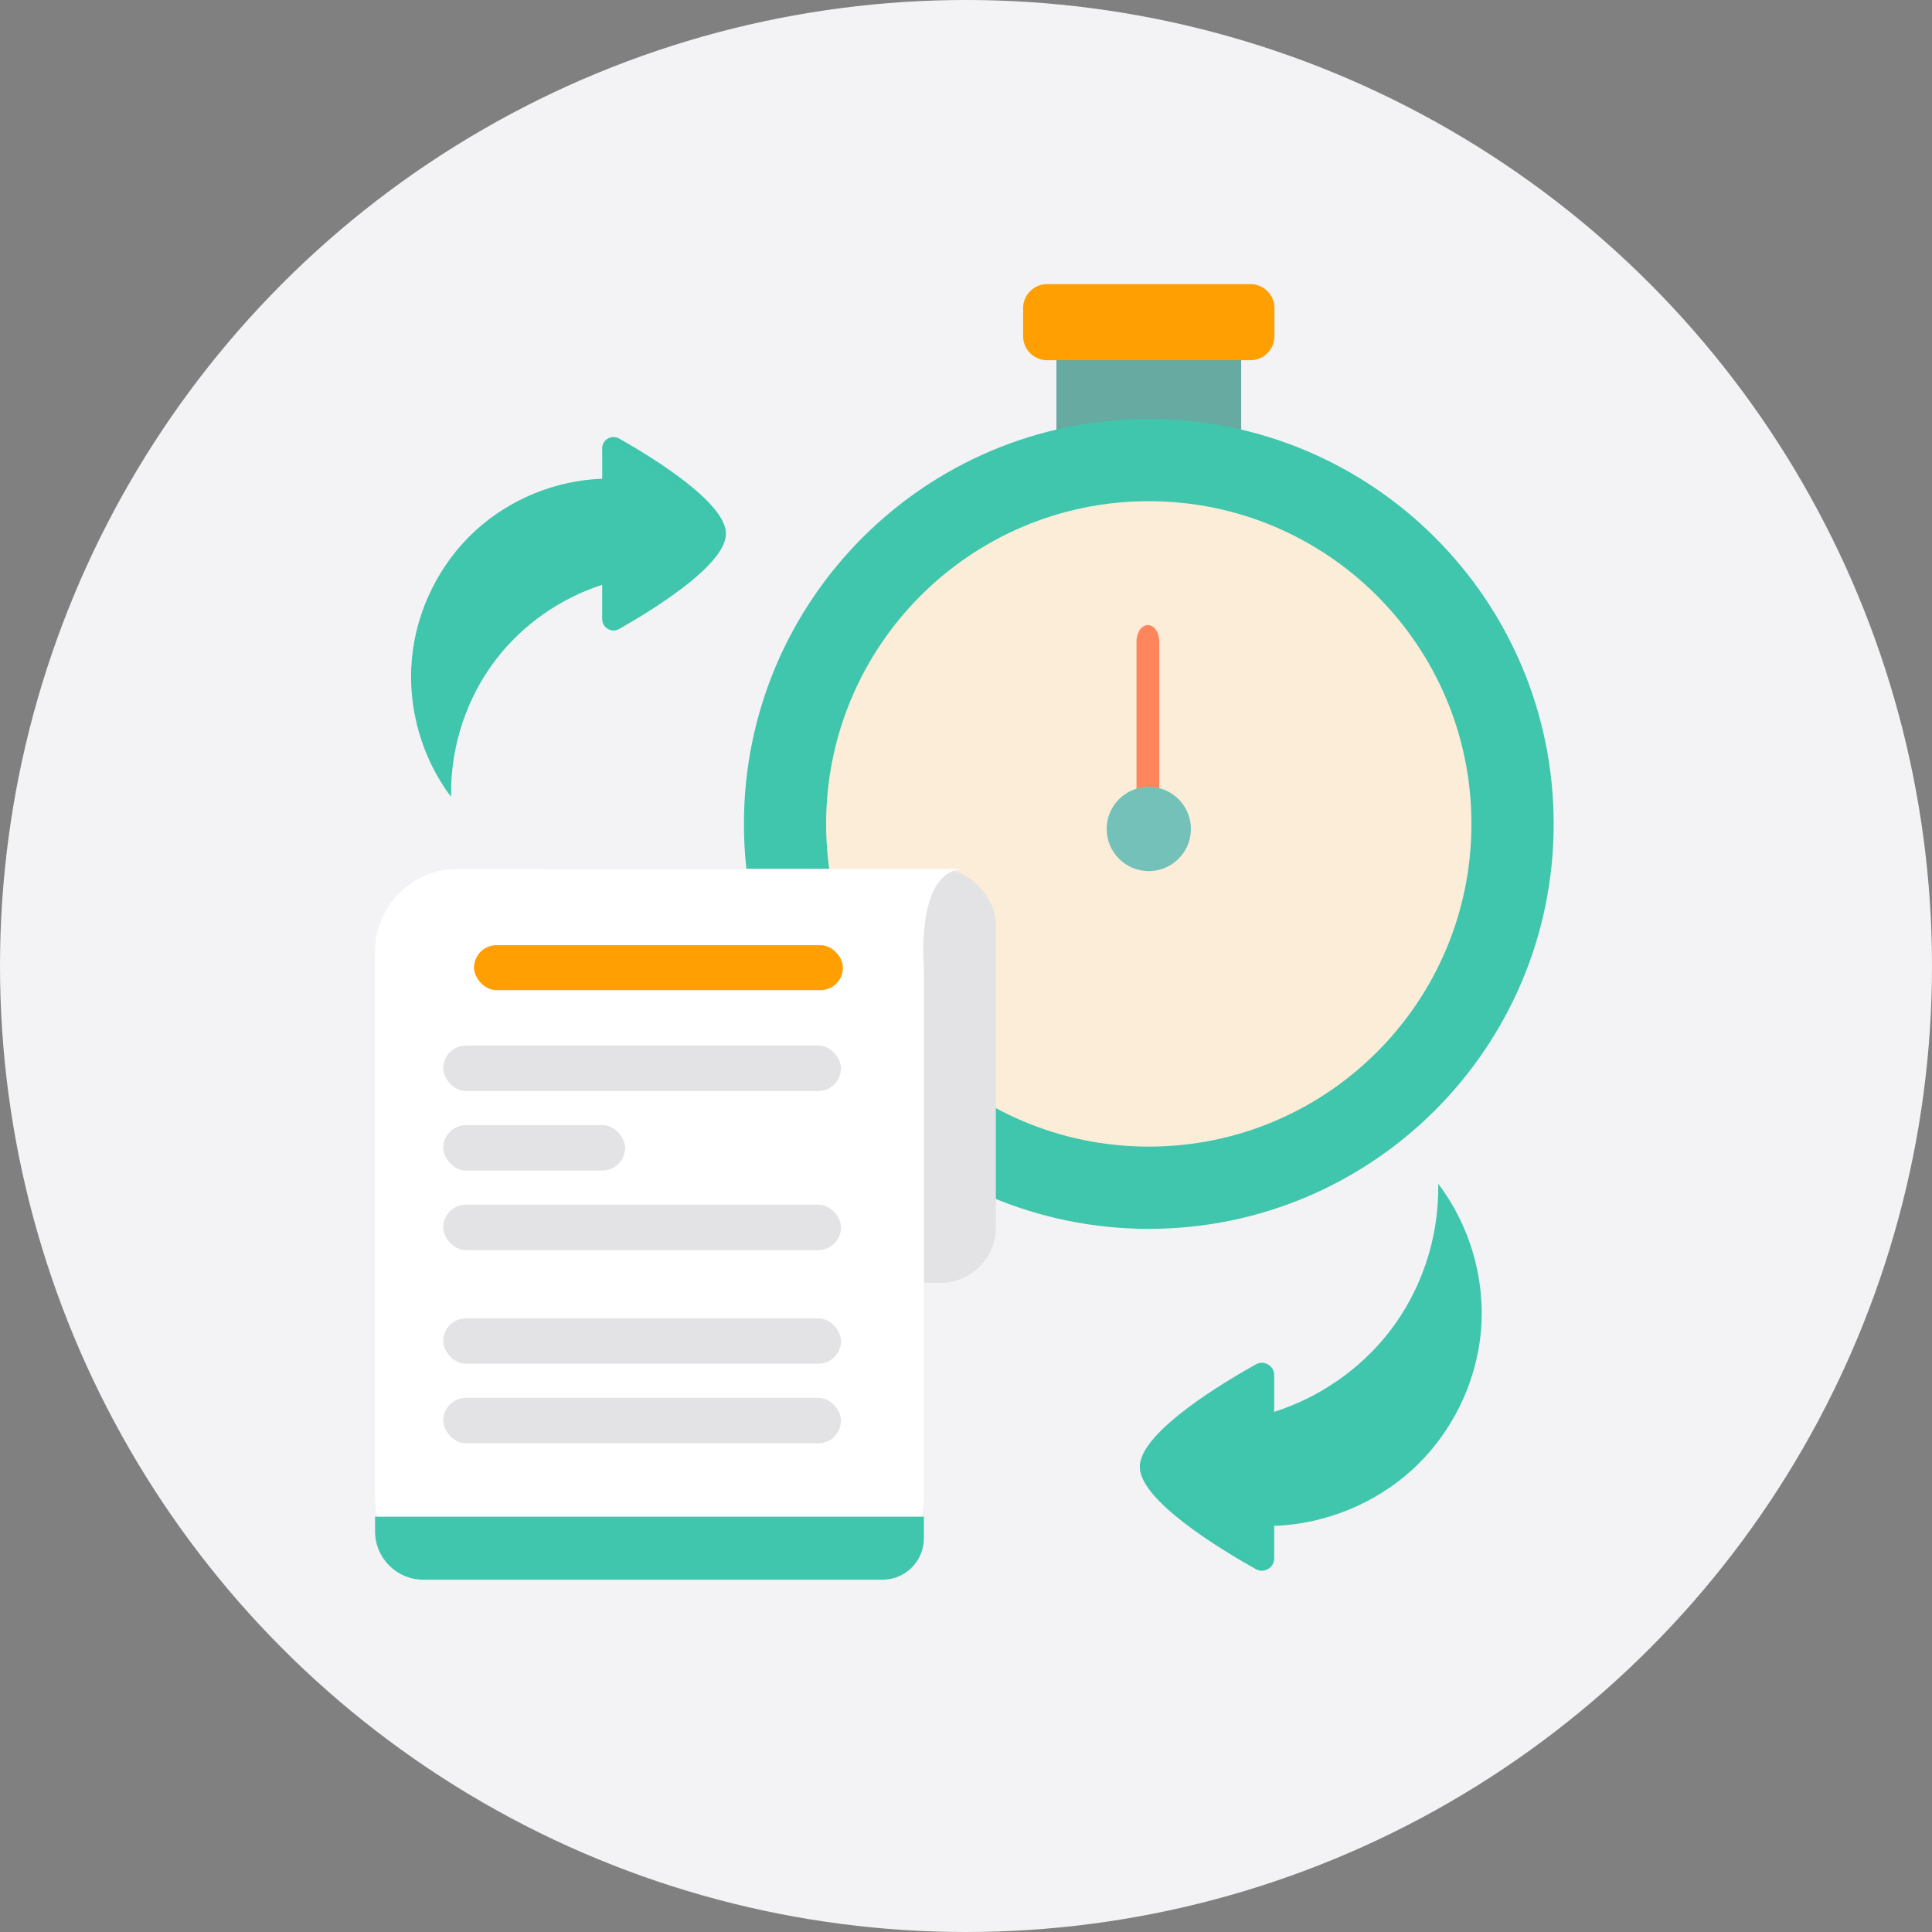 <svg fill="none" height="140" viewBox="0 0 140 140" width="140" xmlns="http://www.w3.org/2000/svg" xmlns:xlink="http://www.w3.org/1999/xlink"><rect x="0" y="0" width="140" height="140" fill="#808080" stroke="none"/><clipPath id="a"><path d="m53.908 20.588h58.676v68.456h-58.676z"/></clipPath><clipPath id="b"><path d="m29.785 31.672h22.819v26.078h-22.819z"/></clipPath><clipPath id="c"><path d="m82.594 85.784h24.774v28.034h-24.774z"/></clipPath><circle cx="70" cy="70" fill="#f3f3f5" r="70"/><g clip-path="url(#a)"><path d="m89.941 23.541h-13.39v7.877h13.39z" fill="#66aaa2"/><path d="m90.61 20.588h-14.731c-.961 0-1.74.779-1.74 1.74v2.035c0 .961.779 1.74 1.74 1.74h14.731c.961 0 1.74-.779 1.74-1.74v-2.035c0-.961-.779-1.74-1.74-1.74z" fill="#ff9f01"/><path d="m112.585 59.705c0-16.206-13.136-29.343-29.339-29.343-16.203 0-29.338 13.137-29.338 29.343s13.135 29.343 29.338 29.343c16.203 0 29.339-13.137 29.339-29.343z" fill="#3fc6ac"/><path d="m106.626 59.703c0-12.915-10.468-23.385-23.381-23.385-12.913 0-23.381 10.47-23.381 23.385 0 12.915 10.468 23.385 23.381 23.385 12.913 0 23.381-10.47 23.381-23.385z" fill="#fcedd8"/><path d="m68.558 74.439c-.231-.231-.231-.605 0-.836l1.95-1.95c.231-.231.605-.231.836 0 .231.231.231.605 0 .836l-1.95 1.95c-.231.231-.605.231-.836 0z" fill="#373449"/><path d="m83.179 59.294c-.455 0-.824-.531-.824-1.187v-11.625c0-.656.369-1.187.824-1.187s.824.531.824 1.187v11.625c0 .656-.369 1.187-.824 1.187z" fill="#ff855c"/><path d="m83.246 63.124c1.686 0 3.052-1.367 3.052-3.053s-1.367-3.053-3.052-3.053c-1.686 0-3.052 1.367-3.052 3.053s1.367 3.053 3.052 3.053z" fill="#74c1b9"/></g><rect fill="#e3e3e5" height="29.99" rx="4" width="36.51" x="35.654" y="62.966"/><path d="m27.178 68.966c0-3.314 2.673-6 5.987-6h36.717c-3.169 0-3.028 5.601-2.953 6.903.011.181.019.359.019.54v38.061c0 3.314-2.686 6-6 6h-27.77c-3.314 0-6-2.686-6-6z" fill="#fff"/><g fill="#e3e3e5"><rect height="3.294" rx="1.647" width="28.823" x="32.119" y="75.765"/><rect height="3.294" rx="1.647" width="13.177" x="32.119" y="81.529"/><rect height="3.294" rx="1.647" width="28.823" x="32.119" y="87.294"/><rect height="3.294" rx="1.647" width="28.823" x="32.119" y="95.529"/><rect height="3.294" rx="1.647" width="28.823" x="32.119" y="101.294"/></g><rect fill="#ff9f01" height="3.26" rx="1.63" width="26.73" x="34.35" y="68.49"/><path d="m27.178 109.907h39.77v1.564c0 1.656-1.343 3-3 3h-33.27c-1.933 0-3.5-1.567-3.5-3.5z" fill="#3fc6ac"/><g clip-path="url(#b)" fill="#3fc6ac"><path d="m52.604 38.681c0 .131-.018.267-.053.402-.552 2.227-5.38 5.191-7.692 6.498-.547.309-1.223-.089-1.223-.718v-2.485c-3.012.969-5.724 2.86-7.663 5.367-2.154 2.787-3.322 6.316-3.286 9.84v.164c-2.13-2.827-3.164-6.462-2.843-9.989.321-3.529 1.997-6.916 4.605-9.307 2.493-2.287 5.815-3.642 9.19-3.762v-2.196c0-.631.676-1.027 1.223-.718 2.453 1.389 7.743 4.644 7.743 6.9z"/><path d="m52.603 38.681c0 .098-.009.2-.029.302-.421-2.238-5.367-5.276-7.714-6.605-.547-.309-1.223.087-1.223.718v-.598c0-.631.676-1.027 1.223-.718 2.453 1.389 7.743 4.645 7.743 6.9z" opacity=".3"/></g><g clip-path="url(#c)" fill="#3fc6ac"><path d="m82.594 106.284c0-.141.019-.287.058-.433.599-2.393 5.842-5.58 8.351-6.985.594-.332 1.328.096 1.328.772v2.671c3.27-1.042 6.215-3.075 8.32-5.77 2.338-2.996 3.606-6.789 3.568-10.578 0-.06 0-.117 0-.177 2.314 3.039 3.438 6.947 3.089 10.738-.349 3.793-2.168 7.434-5 10.005-2.706 2.458-6.313 3.915-9.977 4.044v2.36c0 .679-.734 1.104-1.328.772-2.666-1.493-8.409-4.993-8.409-7.42z"/><path d="m82.594 106.284c0-.105.01-.215.031-.325.457 2.406 5.827 5.671 8.375 7.1.594.332 1.328-.093 1.328-.772v.643c0 .678-.734 1.104-1.328.772-2.663-1.491-8.406-4.991-8.406-7.418z" opacity=".3"/></g></svg>